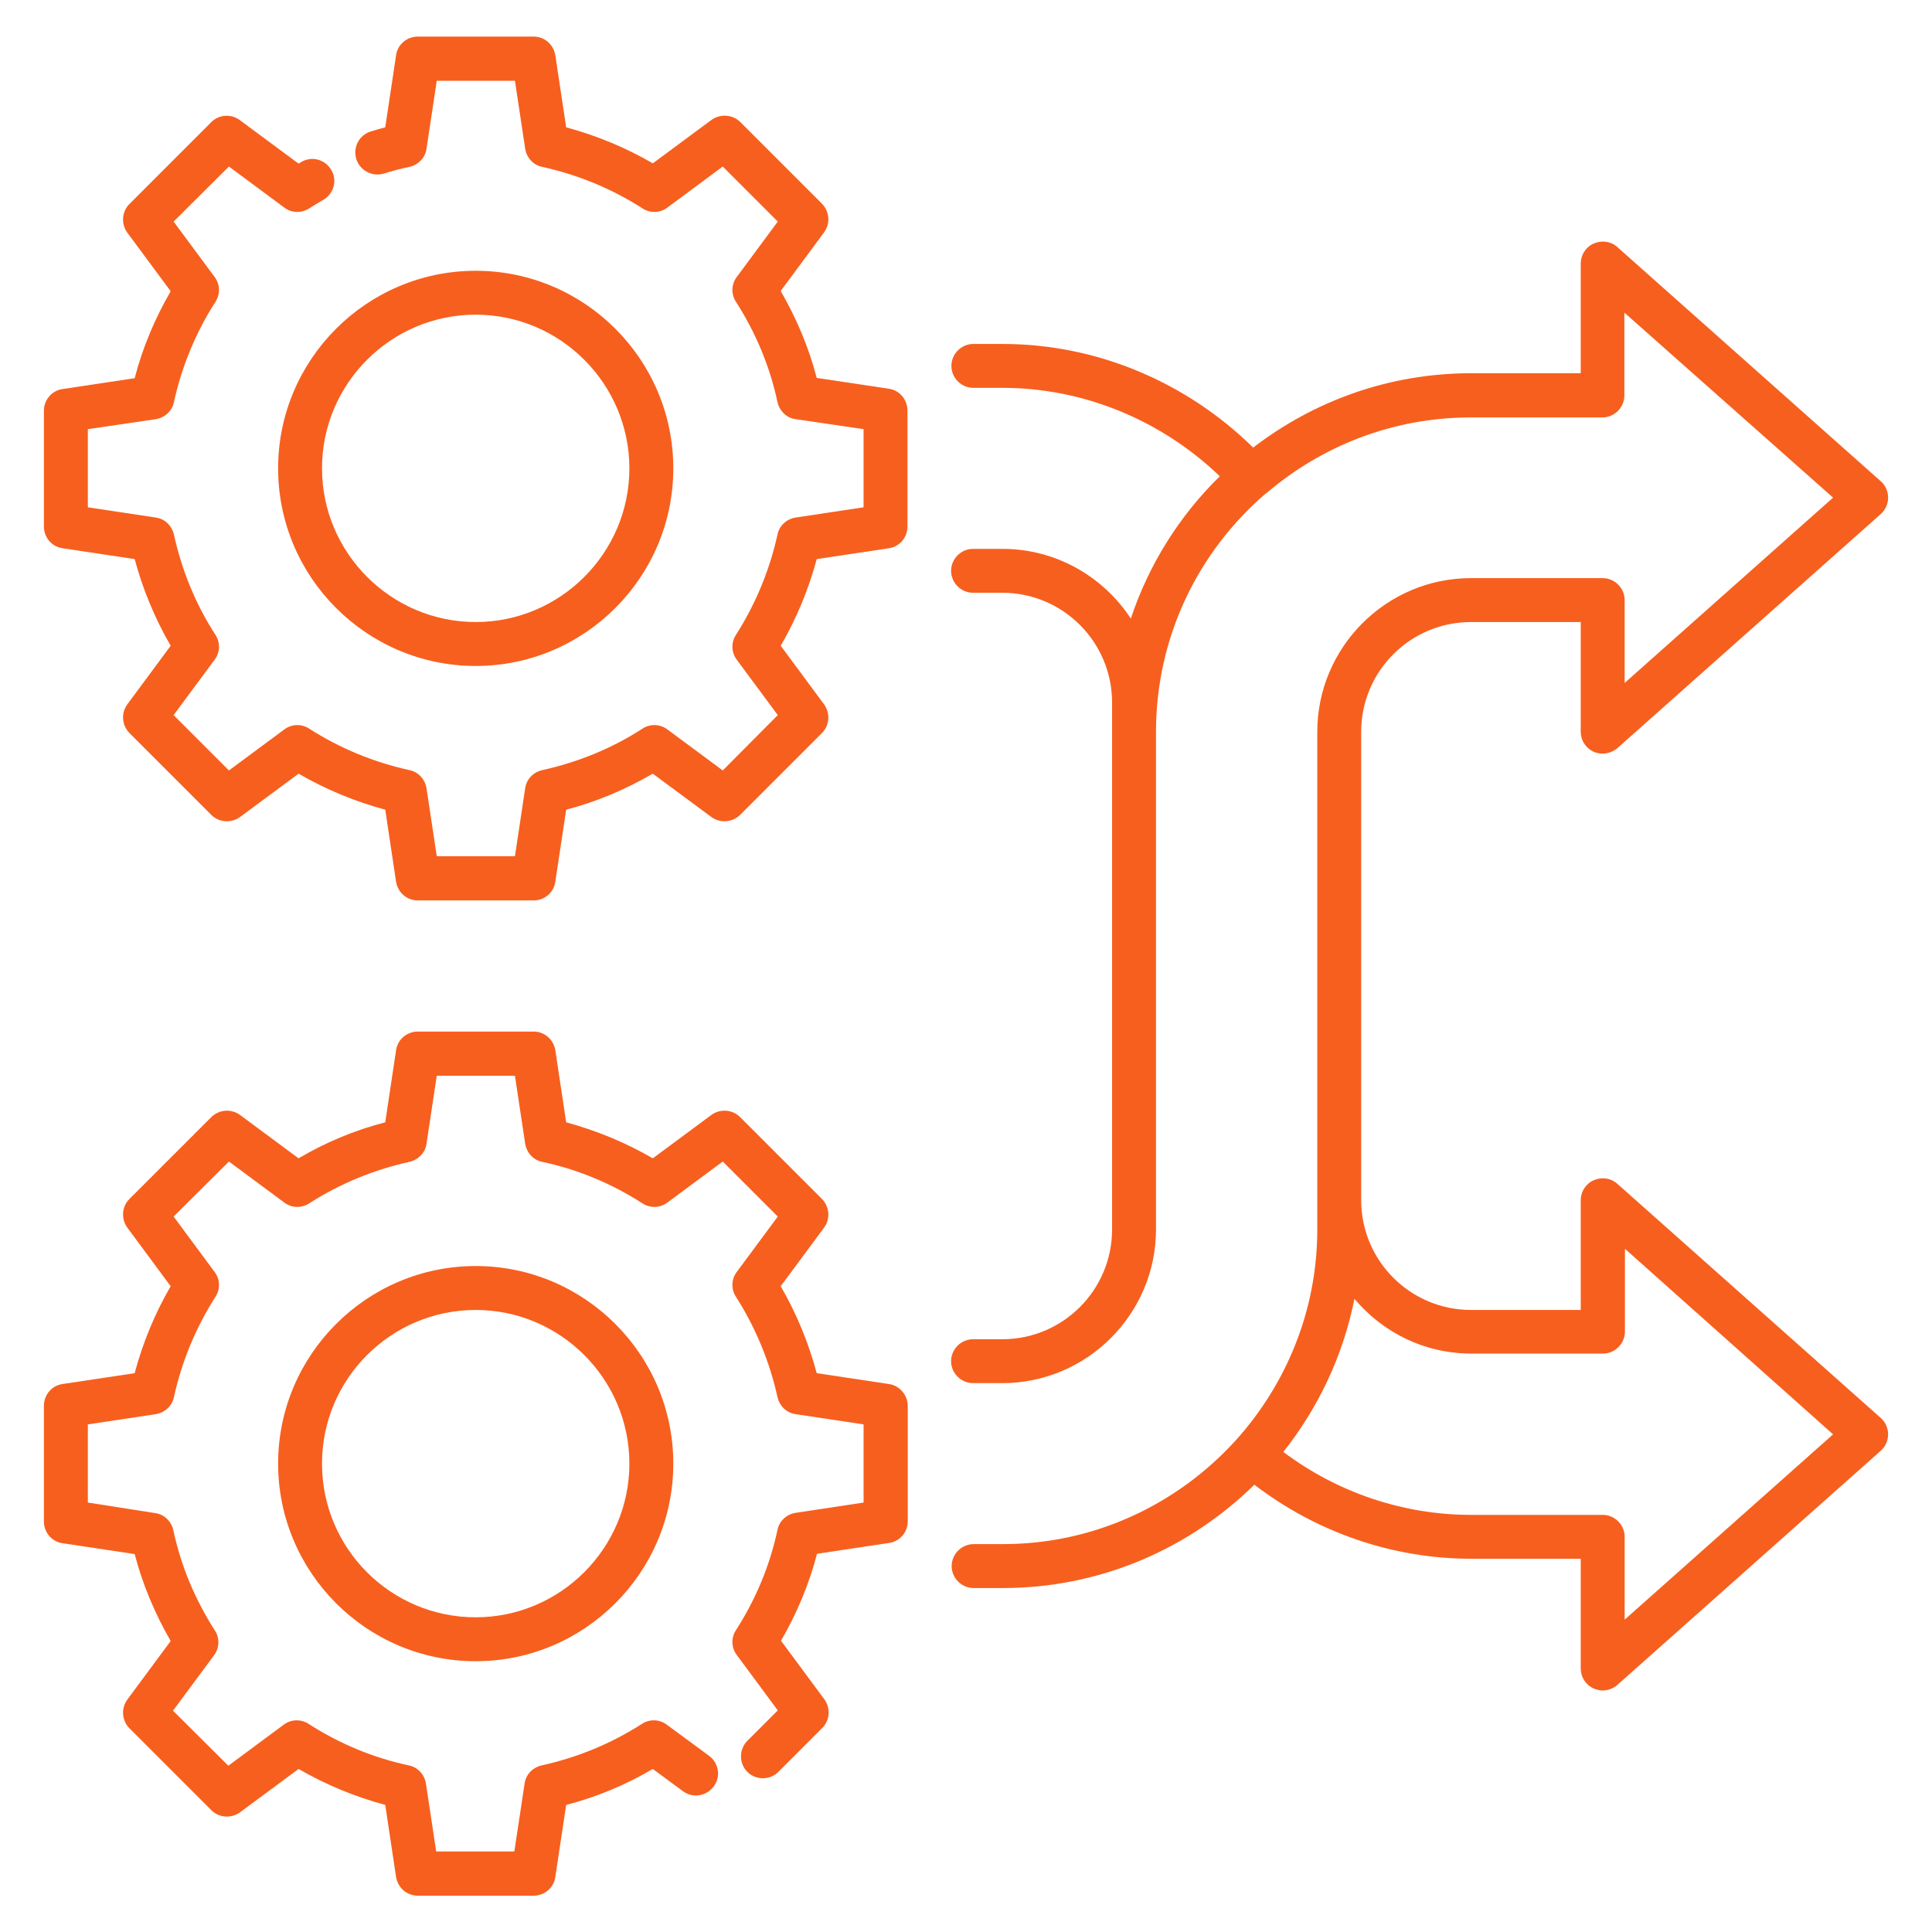 <svg width="64" height="64" viewBox="0 0 64 64" fill="none" xmlns="http://www.w3.org/2000/svg">
<path d="M15.758 41.939C12.151 41.939 9.213 44.877 9.213 48.484C9.213 52.092 12.151 55.03 15.758 55.03C19.366 55.03 22.304 52.092 22.304 48.484C22.304 44.877 19.366 41.939 15.758 41.939ZM15.758 53.575C12.946 53.575 10.667 51.297 10.667 48.484C10.667 45.672 12.956 43.394 15.758 43.394C18.561 43.394 20.849 45.682 20.849 48.484C20.849 51.287 18.561 53.575 15.758 53.575Z" fill="#F75F1E"/>
<path d="M29.441 45.847L27.055 45.488C26.784 44.48 26.386 43.51 25.862 42.608L27.297 40.669C27.511 40.378 27.482 39.98 27.23 39.718L24.515 37.003C24.262 36.751 23.855 36.722 23.564 36.935L21.625 38.371C20.723 37.847 19.753 37.449 18.755 37.178L18.396 34.792C18.337 34.434 18.037 34.172 17.678 34.172H13.838C13.479 34.172 13.169 34.434 13.12 34.792L12.762 37.178C11.753 37.44 10.793 37.837 9.891 38.371L7.952 36.935C7.661 36.722 7.264 36.751 7.002 37.003L4.287 39.718C4.034 39.971 4.005 40.378 4.219 40.669L5.654 42.608C5.13 43.51 4.733 44.47 4.461 45.488L2.076 45.847C1.717 45.895 1.455 46.206 1.455 46.565V50.405C1.455 50.763 1.717 51.074 2.076 51.122L4.461 51.481C4.723 52.489 5.13 53.45 5.654 54.361L4.219 56.3C4.005 56.591 4.034 56.989 4.287 57.251L7.002 59.966C7.254 60.218 7.661 60.247 7.952 60.034L9.891 58.599C10.793 59.122 11.763 59.52 12.762 59.791L13.12 62.177C13.179 62.535 13.479 62.797 13.838 62.797H17.678C18.037 62.797 18.347 62.535 18.396 62.177L18.755 59.791C19.763 59.529 20.723 59.132 21.625 58.599L22.624 59.336C22.953 59.578 23.399 59.5 23.642 59.18C23.884 58.86 23.816 58.405 23.487 58.162L22.09 57.134C21.848 56.95 21.518 56.94 21.266 57.105C20.238 57.765 19.123 58.22 17.94 58.482C17.649 58.55 17.416 58.783 17.378 59.083L17.038 61.333H14.449L14.11 59.083C14.061 58.783 13.838 58.54 13.547 58.482C12.364 58.23 11.249 57.765 10.221 57.105C9.969 56.94 9.639 56.95 9.397 57.134L7.564 58.492L5.731 56.669L7.089 54.836C7.273 54.594 7.283 54.264 7.118 54.012C6.459 52.984 5.993 51.869 5.741 50.686C5.673 50.395 5.441 50.162 5.14 50.123L2.91 49.774V47.185L5.159 46.846C5.46 46.797 5.702 46.574 5.761 46.283C6.022 45.1 6.488 43.975 7.138 42.957C7.302 42.705 7.293 42.376 7.108 42.133L5.751 40.3L7.584 38.477L9.416 39.835C9.659 40.019 9.988 40.029 10.241 39.864C11.268 39.205 12.384 38.749 13.567 38.487C13.857 38.419 14.09 38.186 14.129 37.886L14.468 35.636H17.058L17.397 37.886C17.445 38.186 17.668 38.429 17.959 38.487C19.142 38.739 20.258 39.205 21.285 39.864C21.538 40.029 21.867 40.019 22.11 39.835L23.942 38.477L25.765 40.3L24.408 42.133C24.224 42.376 24.214 42.705 24.379 42.957C25.028 43.975 25.494 45.1 25.756 46.283C25.824 46.574 26.056 46.807 26.357 46.846L28.607 47.185V49.774L26.357 50.114C26.056 50.162 25.814 50.385 25.756 50.676C25.504 51.859 25.038 52.974 24.379 54.002C24.214 54.254 24.224 54.584 24.408 54.826L25.765 56.659L24.757 57.668C24.476 57.949 24.476 58.414 24.757 58.696C25.038 58.977 25.504 58.977 25.785 58.696L27.239 57.241C27.491 56.989 27.52 56.582 27.307 56.291L25.872 54.351C26.396 53.449 26.803 52.48 27.065 51.471L29.45 51.112C29.809 51.064 30.071 50.754 30.071 50.395V46.555C30.061 46.206 29.799 45.895 29.441 45.847Z" fill="#F75F1E"/>
<path d="M15.758 22.061C19.366 22.061 22.304 19.122 22.304 15.515C22.304 11.908 19.366 8.97 15.758 8.97C12.151 8.97 9.213 11.908 9.213 15.515C9.213 19.122 12.151 22.061 15.758 22.061ZM15.758 10.424C18.561 10.424 20.849 12.713 20.849 15.515C20.849 18.318 18.561 20.606 15.758 20.606C12.956 20.606 10.667 18.318 10.667 15.515C10.667 12.713 12.946 10.424 15.758 10.424Z" fill="#F75F1E"/>
<path d="M29.441 12.877L27.055 12.519C26.793 11.51 26.386 10.55 25.862 9.639L27.297 7.699C27.511 7.408 27.482 7.011 27.23 6.749L24.515 4.034C24.262 3.791 23.855 3.762 23.564 3.976L21.625 5.411C20.723 4.887 19.763 4.489 18.755 4.218L18.396 1.833C18.337 1.474 18.037 1.212 17.678 1.212H13.838C13.479 1.212 13.169 1.474 13.12 1.833L12.762 4.218C12.607 4.257 12.442 4.305 12.287 4.354C11.899 4.47 11.685 4.877 11.802 5.265C11.918 5.643 12.325 5.866 12.713 5.75C12.995 5.663 13.276 5.585 13.567 5.527C13.857 5.459 14.09 5.226 14.129 4.926L14.468 2.676H17.058L17.397 4.926C17.445 5.226 17.668 5.469 17.959 5.527C19.142 5.789 20.258 6.245 21.285 6.904C21.538 7.069 21.867 7.059 22.11 6.875L23.942 5.517L25.765 7.34L24.408 9.173C24.224 9.416 24.214 9.745 24.379 9.997C25.038 11.025 25.504 12.14 25.756 13.323C25.824 13.614 26.056 13.847 26.357 13.886L28.607 14.216V16.805L26.357 17.144C26.056 17.192 25.814 17.416 25.756 17.706C25.494 18.89 25.028 20.014 24.379 21.032C24.214 21.285 24.224 21.614 24.408 21.857L25.765 23.689L23.942 25.522L22.11 24.165C21.867 23.98 21.538 23.971 21.285 24.136C20.267 24.795 19.142 25.251 17.959 25.512C17.668 25.58 17.436 25.813 17.397 26.114L17.058 28.363H14.468L14.129 26.114C14.081 25.813 13.857 25.571 13.567 25.512C12.384 25.251 11.268 24.795 10.241 24.136C9.988 23.971 9.659 23.98 9.416 24.165L7.584 25.522L5.751 23.689L7.108 21.857C7.293 21.614 7.302 21.285 7.138 21.032C6.478 20.014 6.022 18.89 5.761 17.706C5.693 17.416 5.46 17.183 5.159 17.144L2.91 16.805V14.216L5.159 13.886C5.46 13.837 5.702 13.614 5.761 13.323C6.022 12.14 6.478 11.025 7.138 9.997C7.302 9.745 7.293 9.416 7.108 9.173L5.751 7.34L7.584 5.517L9.416 6.875C9.659 7.059 9.988 7.069 10.241 6.904C10.396 6.807 10.551 6.71 10.706 6.623C11.055 6.419 11.181 5.983 10.977 5.634C10.774 5.285 10.338 5.159 9.988 5.362C9.95 5.382 9.921 5.401 9.891 5.42L7.952 3.985C7.661 3.762 7.254 3.791 7.002 4.043L4.287 6.759C4.034 7.011 4.005 7.418 4.219 7.709L5.654 9.648C5.13 10.55 4.723 11.52 4.461 12.528L2.076 12.887C1.717 12.936 1.455 13.246 1.455 13.605V17.445C1.455 17.803 1.717 18.114 2.076 18.162L4.461 18.521C4.733 19.529 5.13 20.489 5.654 21.391L4.219 23.331C4.005 23.622 4.034 24.019 4.287 24.281L7.002 26.996C7.254 27.248 7.661 27.277 7.952 27.064L9.891 25.629C10.793 26.152 11.753 26.55 12.762 26.822L13.12 29.207C13.179 29.566 13.479 29.828 13.838 29.828H17.678C18.037 29.828 18.347 29.566 18.396 29.207L18.755 26.822C19.763 26.56 20.723 26.152 21.625 25.629L23.564 27.064C23.855 27.277 24.253 27.248 24.515 26.996L27.23 24.281C27.482 24.029 27.511 23.622 27.297 23.331L25.862 21.391C26.386 20.489 26.784 19.529 27.055 18.521L29.441 18.162C29.799 18.114 30.061 17.803 30.061 17.445V13.605C30.061 13.236 29.799 12.926 29.441 12.877Z" fill="#F75F1E"/>
<path d="M53.576 39.215C53.363 39.021 53.053 38.982 52.791 39.098C52.529 39.215 52.364 39.476 52.364 39.758V43.394H48.728C46.72 43.394 45.091 41.765 45.091 39.758V24.242C45.091 22.235 46.72 20.606 48.728 20.606H52.364V24.242C52.364 24.524 52.529 24.785 52.791 24.902C53.053 25.018 53.353 24.97 53.576 24.785L62.303 17.028C62.459 16.892 62.546 16.689 62.546 16.485C62.546 16.281 62.459 16.078 62.303 15.942L53.576 8.184C53.363 7.99 53.053 7.952 52.791 8.068C52.529 8.184 52.364 8.446 52.364 8.727V12.364H48.728C46.013 12.364 43.52 13.285 41.513 14.827C39.292 12.645 36.316 11.394 33.212 11.394H32.243C31.845 11.394 31.516 11.724 31.516 12.121C31.516 12.519 31.845 12.848 32.243 12.848H33.212C35.889 12.848 38.468 13.915 40.408 15.777C39.079 17.076 38.061 18.686 37.46 20.49C36.548 19.103 34.987 18.182 33.203 18.182H32.233C31.836 18.182 31.506 18.512 31.506 18.909C31.506 19.307 31.836 19.636 32.233 19.636H33.203C35.21 19.636 36.839 21.265 36.839 23.273V24.242V40.727C36.839 42.735 35.21 44.364 33.203 44.364H32.233C31.836 44.364 31.506 44.693 31.506 45.091C31.506 45.489 31.836 45.818 32.233 45.818H33.203C36.005 45.818 38.294 43.53 38.294 40.727V24.242C38.294 21.081 39.709 18.25 41.94 16.339H41.95C43.773 14.778 46.139 13.828 48.718 13.828H53.082C53.479 13.828 53.809 13.498 53.809 13.101V10.356L60.723 16.485L53.819 22.623V19.879C53.819 19.481 53.489 19.151 53.091 19.151H48.728C45.925 19.151 43.637 21.44 43.637 24.242V40.727C43.637 43.423 42.599 45.876 40.922 47.728C39.011 49.823 36.277 51.151 33.222 51.151H32.252C31.855 51.151 31.525 51.481 31.525 51.879C31.525 52.276 31.855 52.606 32.252 52.606H33.222C36.461 52.606 39.399 51.297 41.552 49.183C43.617 50.764 46.139 51.636 48.737 51.636H52.364V55.273C52.364 55.554 52.529 55.816 52.791 55.932C52.888 55.971 52.985 56 53.091 56C53.266 56 53.44 55.932 53.576 55.816L62.303 48.058C62.459 47.922 62.546 47.719 62.546 47.515C62.546 47.312 62.459 47.108 62.303 46.972L53.576 39.215ZM53.819 53.653V50.909C53.819 50.511 53.489 50.182 53.091 50.182H48.728C46.488 50.182 44.306 49.445 42.512 48.097C43.666 46.642 44.49 44.916 44.868 43.026C45.799 44.131 47.176 44.839 48.737 44.839H53.101C53.499 44.839 53.828 44.509 53.828 44.111V41.367L60.723 47.515L53.819 53.653Z" fill="#F75F1E"/>
</svg>
